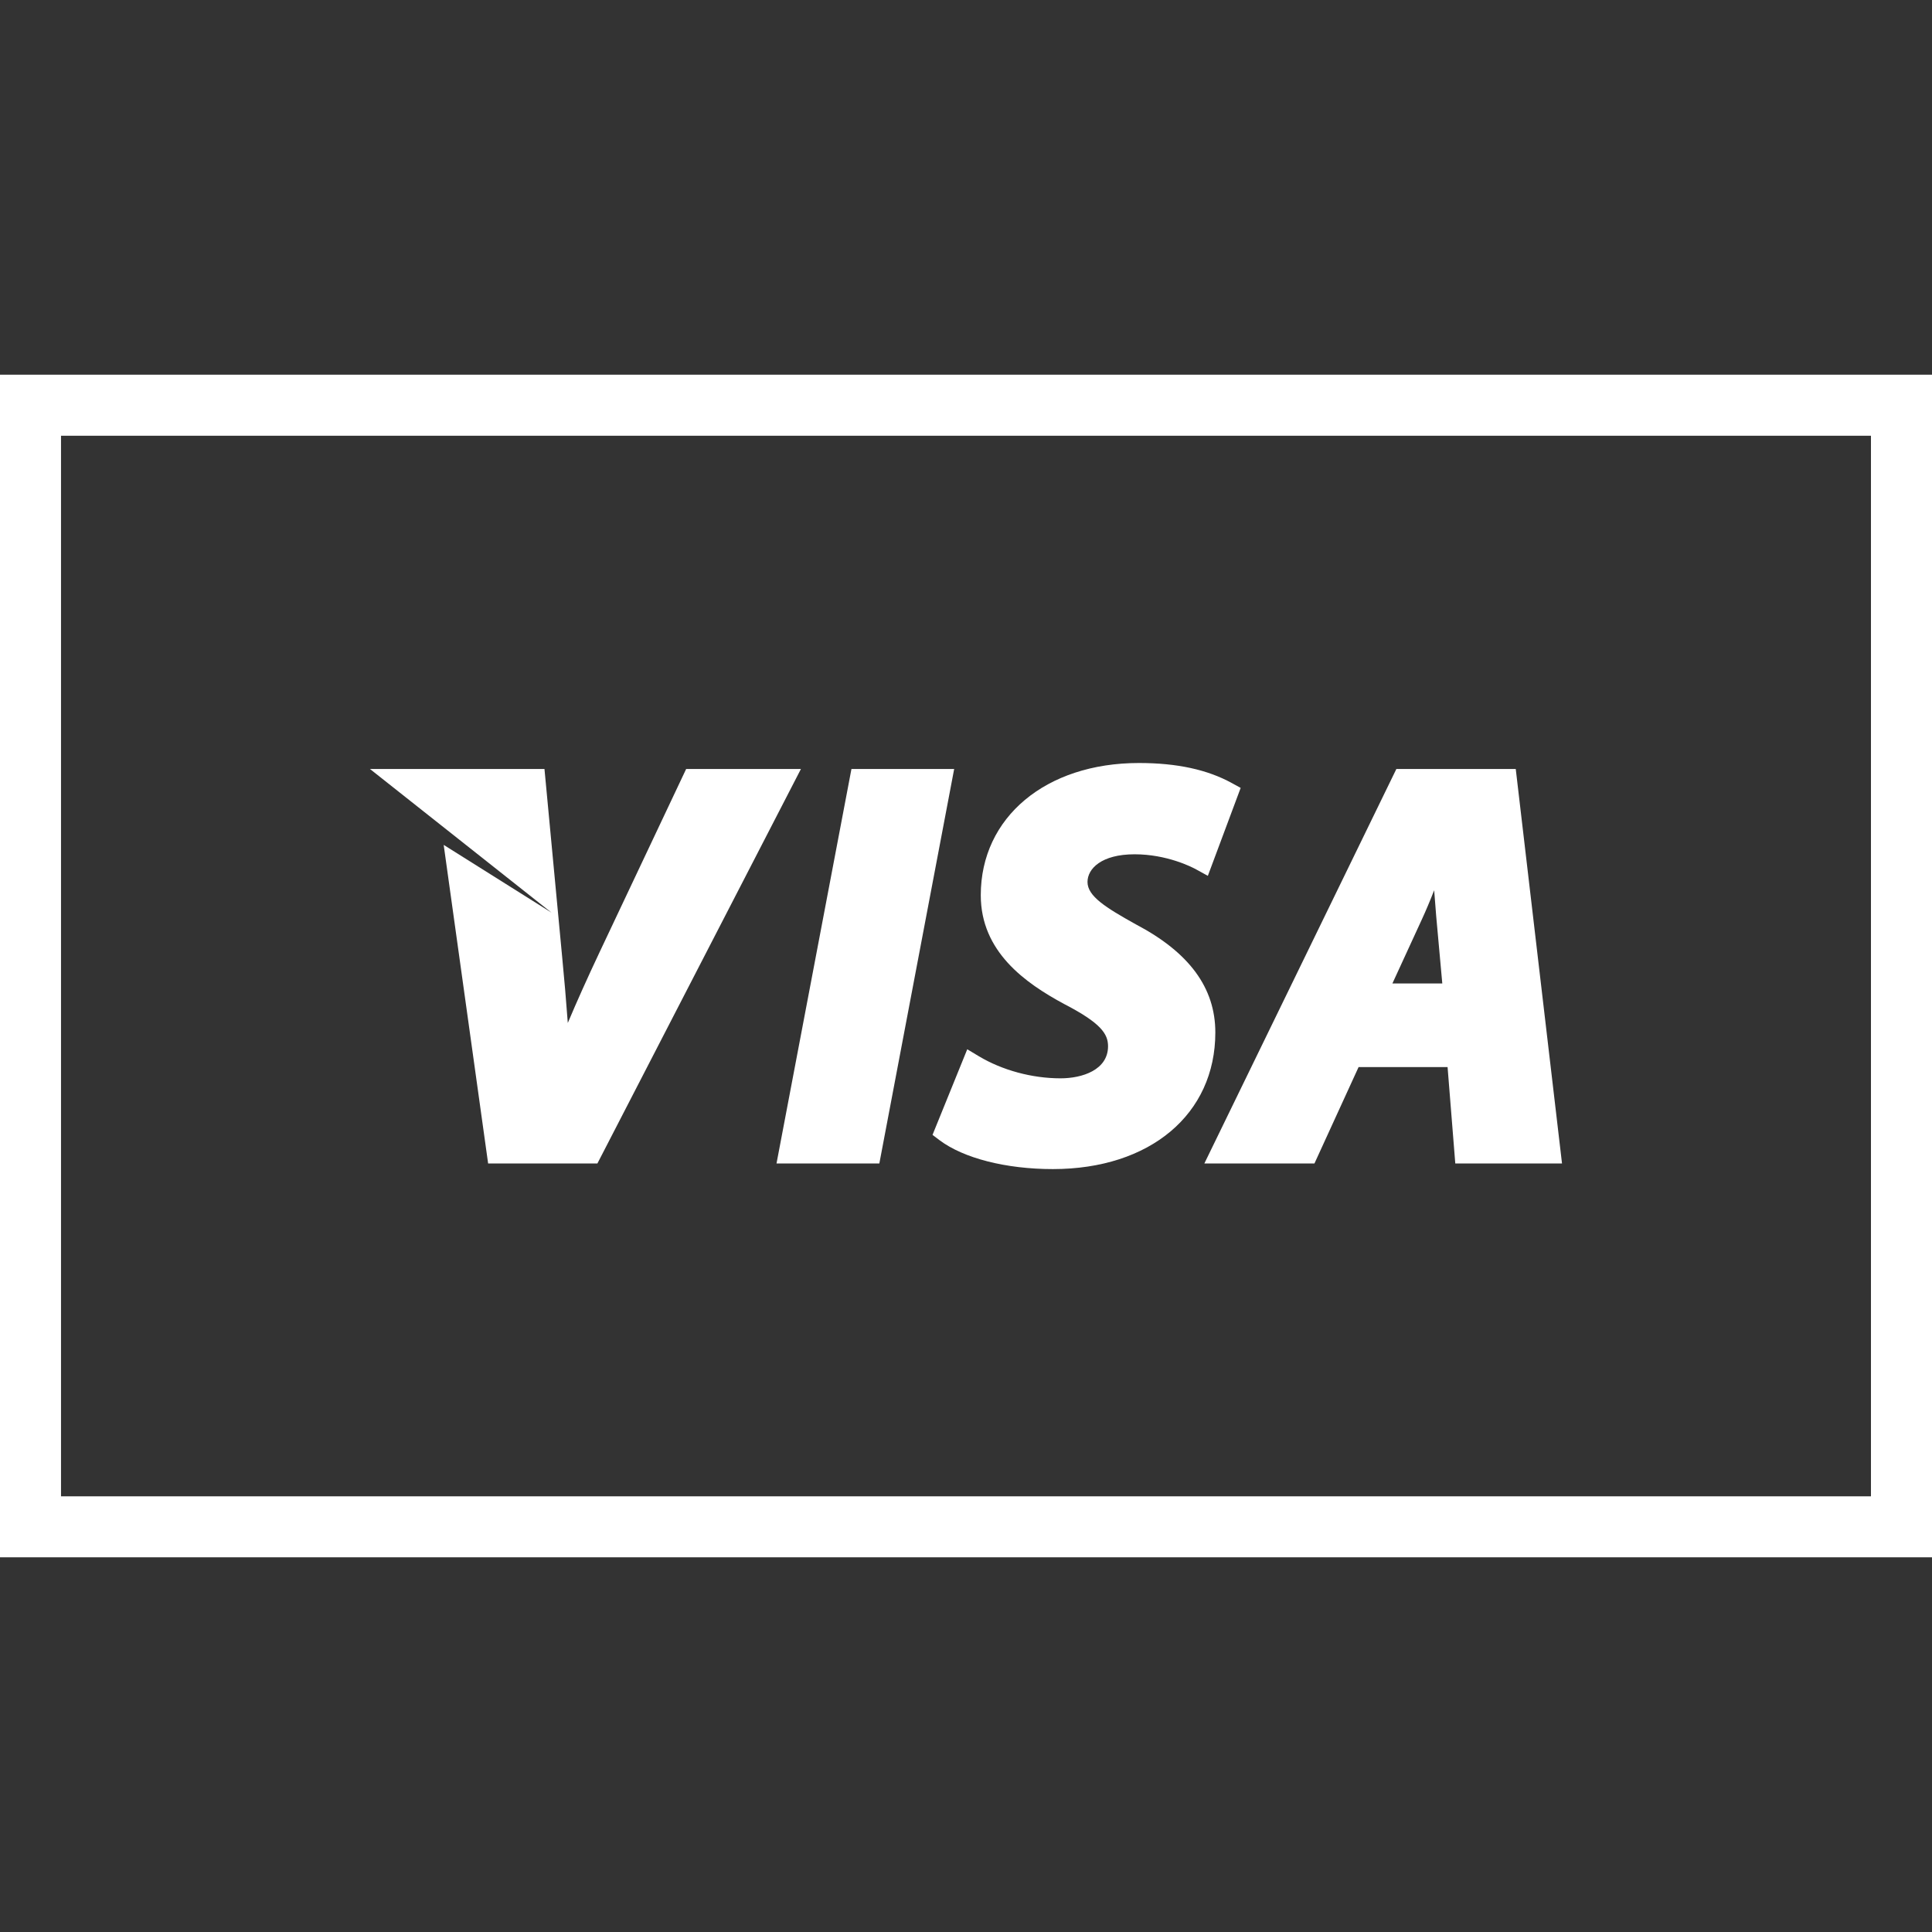 <?xml version="1.0" encoding="UTF-8"?> <svg xmlns="http://www.w3.org/2000/svg" xmlns:xlink="http://www.w3.org/1999/xlink" id="Capa_1" x="0px" y="0px" viewBox="0 0 201.611 201.611" style="enable-background:new 0 0 201.611 201.611;" xml:space="preserve" width="512px" height="512px"><rect x="0" y="0" width="201.611" height="201.611" fill="#333333" stroke="none"/><g><g> <g> <path d="M46.3,88.167l4.638,33.248H62.34l21.24-41.168H71.602l-9.022,19.09 c-1.278,2.709-2.38,5.164-3.328,7.412c-0.175-2.344-0.365-4.624-0.594-6.95l-1.84-19.551H38.609l18.946,14.992L46.3,88.167z" data-original="#010002" class="active-path" data-old_color="#010002" fill="#FFFFFF"></path> <polygon points="91.762,121.414 99.571,80.247 88.852,80.247 81.032,121.414 " data-original="#010002" class="active-path" data-old_color="#010002" fill="#FFFFFF"></polygon> <path d="M98.05,118.988c2.512,1.882,6.932,3.01,11.821,3.01c10.146,0,16.953-5.73,16.953-14.255 c0-4.66-2.724-8.36-8.307-11.291c-3.139-1.75-5.032-2.931-5.032-4.416c0-1.389,1.464-2.888,4.914-2.888 c3.357,0,5.948,1.313,6.42,1.575l1.224,0.673l3.425-9.176l-0.902-0.494c-2.555-1.41-5.74-2.104-9.717-2.104 c-9.717,0-16.502,5.672-16.502,13.793c0,5.894,4.635,9.165,8.7,11.356c3.833,1.983,4.581,3.117,4.581,4.406 c0,2.466-2.673,3.35-4.957,3.35c-2.985,0-6.091-0.848-8.525-2.305l-1.21-0.727l-3.625,8.933L98.05,118.988z" data-original="#010002" class="active-path" data-old_color="#010002" fill="#FFFFFF"></path> <path d="M137.167,121.414l4.606-10.06h9.287l0.805,10.06h11.137l-4.828-41.168h-12.458l-20.038,41.168 H137.167z M148.361,95.976c0.429-0.927,0.87-1.972,1.299-3.074c0.075,0.981,0.154,1.893,0.211,2.688l0.637,7.04h-5.207 L148.361,95.976z" data-original="#010002" class="active-path" data-old_color="#010002" fill="#FFFFFF"></path> </g> <g> <path d="M201.611,162.51H0V39.101h201.611V162.51z M6.367,156.147h188.874V45.471H6.367V156.147z" data-original="#010002" class="active-path" data-old_color="#010002" fill="#FFFFFF"></path> </g> </g></g> </svg> 
